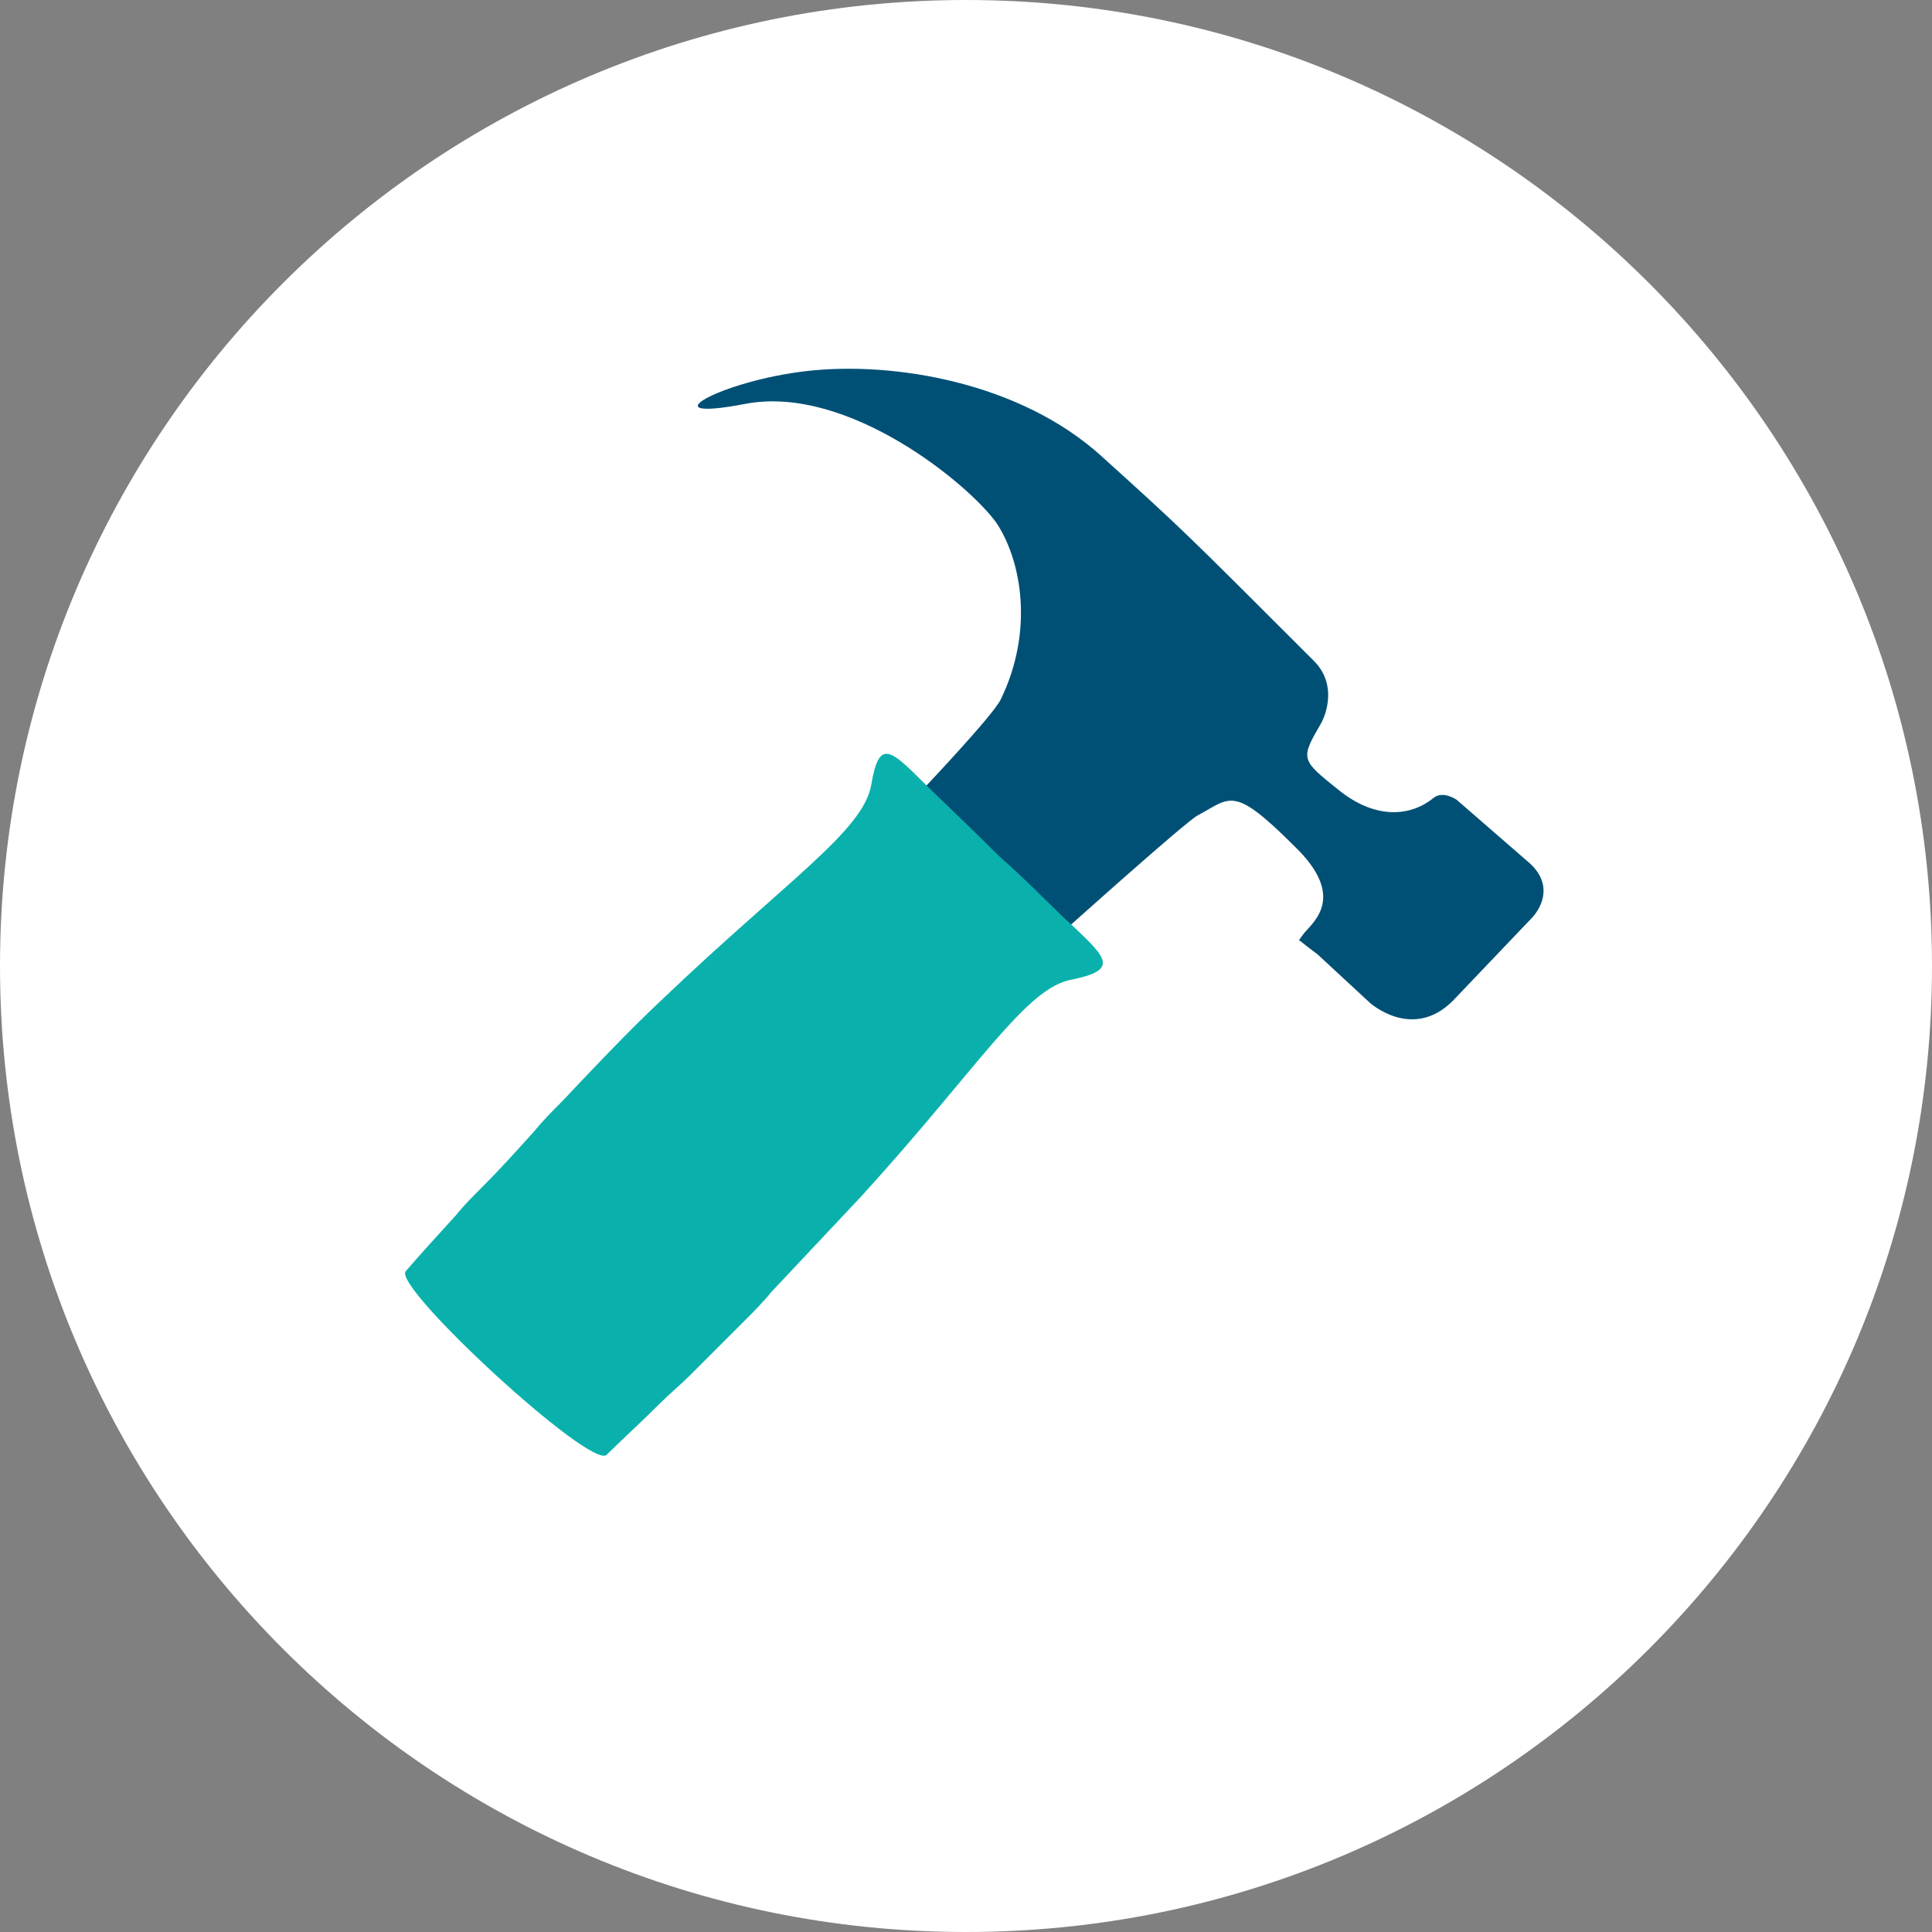 <?xml version="1.0" encoding="utf-8"?>
<!-- Generator: Adobe Illustrator 21.1.0, SVG Export Plug-In . SVG Version: 6.00 Build 0)  -->
<svg version="1.1" id="Laag_1" xmlns="http://www.w3.org/2000/svg" xmlns:xlink="http://www.w3.org/1999/xlink" x="0px" y="0px"
	 viewBox="0 0 100 100" style="enable-background:new 0 0 100 100;" xml:space="preserve">
<rect x="0" y="0" width="100" height="100" fill="#808080" stroke="none"/>
<style type="text/css">
	.st0{fill:#FFFFFF;}
	.st1{fill:#005076;}
	.st2{fill:#0AB1AC;}
</style>
<g>
	<path class="st0" d="M50,100c27.6,0,50-22.4,50-50S77.6,0,50,0S0,22.4,0,50S22.4,100,50,100"/>
	<path class="st1" d="M75.4,41.4c0,0-0.7-0.5-1.2-0.1c-1.1,0.9-2.9,1.2-4.9-0.4c-2-1.6-2-1.6-0.9-3.5c0,0,1-1.8-0.4-3.2
		c-6.8-6.8-6.8-6.8-11-10.6c-4.2-3.8-10.7-4.9-15.2-4.4c-4.5,0.5-8.4,2.7-3.2,1.7c5.3-1,11.6,4.2,13,6.2c1.3,2,1.9,5.6,0.2,9.1
		c-0.9,1.9-18.9,19.9-18.9,19.9s-1.4,1.4,0,2.8l4.2,4.2c0,0,0.7,0.7,1.5,0c0,0,22.1-20.2,23.4-20.9c1.7-0.9,1.8-1.6,5,1.6
		c2.7,2.6,1,3.9,0.5,4.5c-0.3,0.4-0.3,0.4-0.2,0.4c0,0,0.1,0.1,0.9,0.7l2.7,2.5c0,0,2.2,2,4.3-0.1l4.1-4.3c0,0,1.4-1.4-0.1-2.8
		L75.4,41.4z"/>
	<path class="st2" d="M55.5,47.9c-0.7-0.6-2.1-2.1-3.8-3.6c-1.6-1.6-3.1-3-3.8-3.7c-1.8-1.8-2.4-2.4-2.8,0
		c-0.4,2.4-4.3,4.9-10.9,11.2c-1.7,1.6-3.4,3.4-5.1,5.2c-0.5,0.5-1,1-1.4,1.5c-0.9,1-1.8,2-2.7,2.9c-0.5,0.5-1,1-1.4,1.5
		c-1.1,1.2-2,2.2-2.6,2.9c-0.7,0.8,9.6,10.3,10.4,9.5c0.7-0.7,1.7-1.6,2.8-2.7c0.5-0.5,1-0.9,1.5-1.4c0.9-0.9,1.8-1.8,2.8-2.8
		c0.5-0.5,1-1,1.4-1.5c1.6-1.7,3.2-3.4,4.7-5c6.1-6.7,8.5-10.8,10.9-11.2C57.9,50.2,57.3,49.6,55.5,47.9"/>
</g>
</svg>
